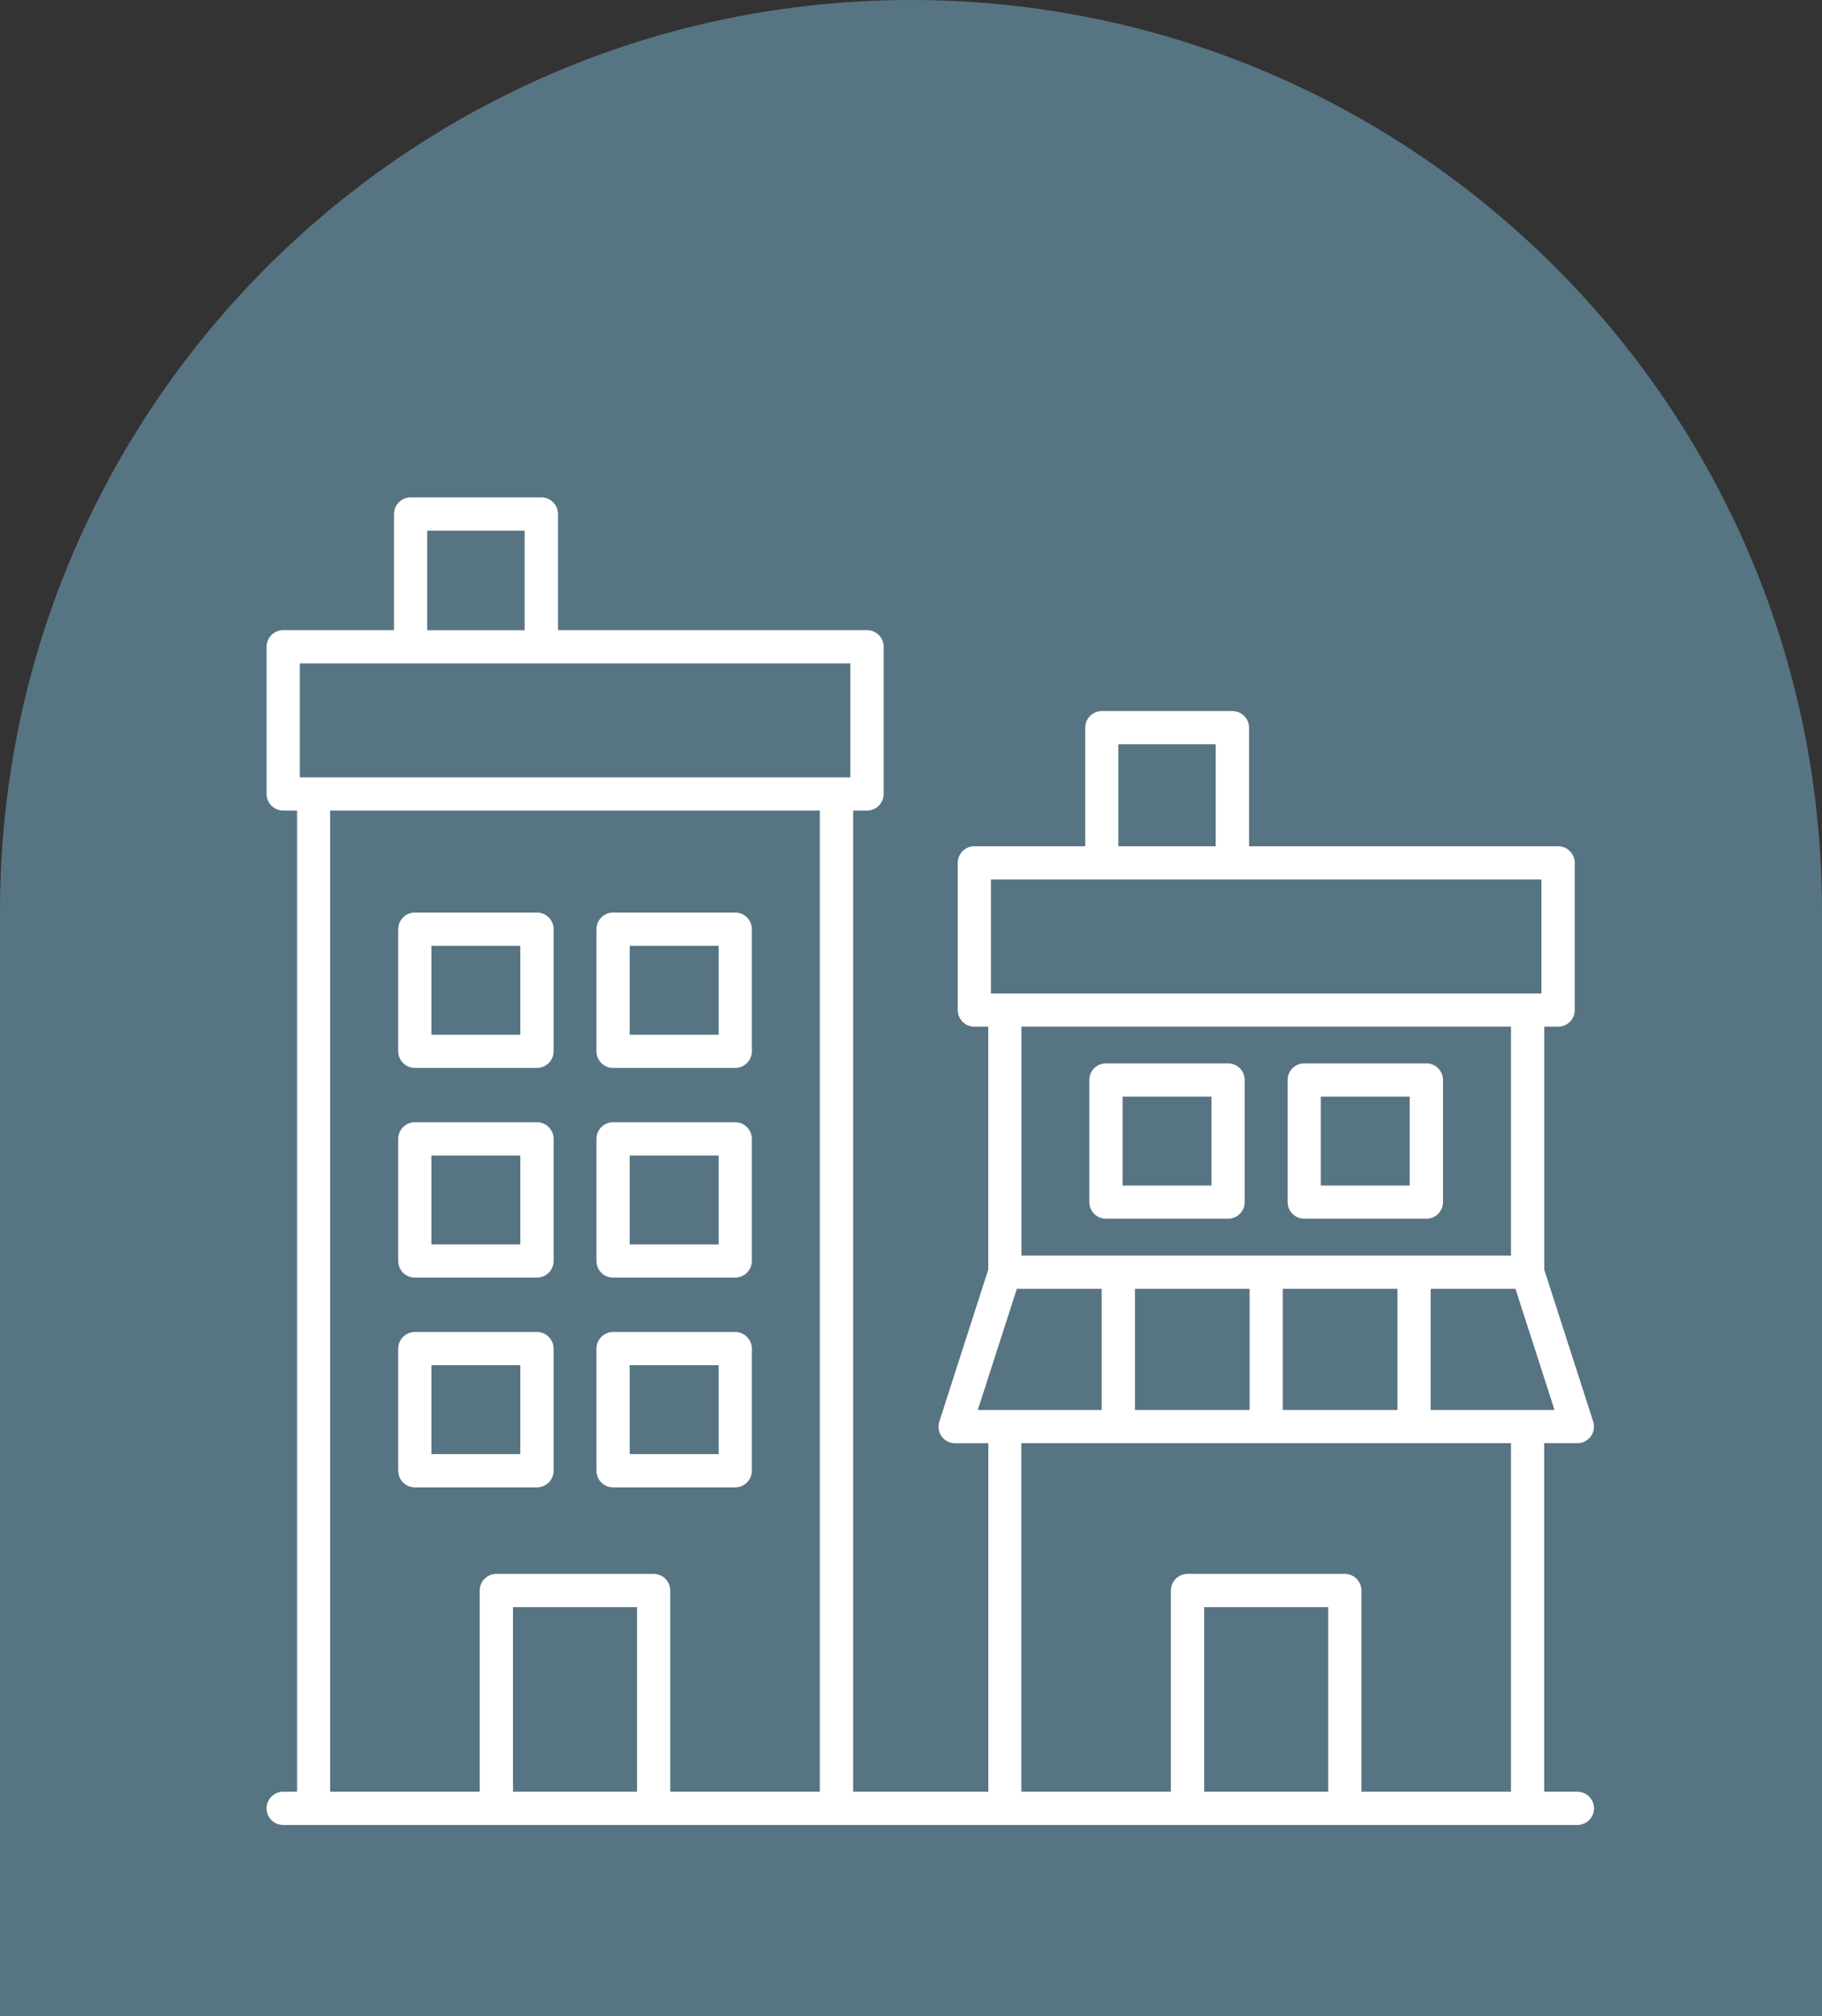 <?xml version="1.0" encoding="UTF-8"?>
<svg id="Layer_1" xmlns="http://www.w3.org/2000/svg" version="1.1" viewBox="0 0 2036.9 2253.8">
  <rect x="0" y="0" width="2036.9" height="2253.8" fill="#333333" stroke="none"/>
  <!-- Generator: Adobe Illustrator 29.5.1, SVG Export Plug-In . SVG Version: 2.1.0 Build 141)  -->
  <defs>
    <style>
      .st0 {
        fill: #fff;
      }

      .st1 {
        fill: #577483;
      }
    </style>
  </defs>
  <path class="st1" d="M1018.4,0h0c562.1,0,1018.5,456.3,1018.5,1018.4v1235.4H0V1018.4C0,456.3,456.3,0,1018.4,0Z"/>
  <g>
    <path class="st0" d="M463.8,1193.8h136.5c10.2,0,18.6-8.3,18.6-18.6v-136.5c0-10.2-8.3-18.6-18.6-18.6h-136.5c-10.2,0-18.6,8.3-18.6,18.6v136.5c0,10.2,8.3,18.6,18.6,18.6h0ZM482.3,1057.3h99.4v99.4h-99.4v-99.4Z"/>
    <path class="st0" d="M685.4,1193.8h136.5c10.2,0,18.6-8.3,18.6-18.6v-136.5c0-10.2-8.3-18.6-18.6-18.6h-136.5c-10.2,0-18.6,8.3-18.6,18.6v136.5c0,10.2,8.3,18.6,18.6,18.6h0ZM704,1057.3h99.4v99.4h-99.4v-99.4Z"/>
    <path class="st0" d="M463.8,1428.2h136.5c10.2,0,18.6-8.3,18.6-18.6v-136.5c0-10.2-8.3-18.6-18.6-18.6h-136.5c-10.2,0-18.6,8.3-18.6,18.6v136.5c0,10.3,8.3,18.6,18.6,18.6ZM482.3,1291.7h99.4v99.4h-99.4v-99.4Z"/>
    <path class="st0" d="M685.4,1428.2h136.5c10.2,0,18.6-8.3,18.6-18.6v-136.5c0-10.2-8.3-18.6-18.6-18.6h-136.5c-10.2,0-18.6,8.3-18.6,18.6v136.5c0,10.3,8.3,18.6,18.6,18.6ZM704,1291.7h99.4v99.4h-99.4v-99.4Z"/>
    <path class="st0" d="M600.3,1662.7c10.2,0,18.6-8.3,18.6-18.6v-136.5c0-10.2-8.3-18.6-18.6-18.6h-136.5c-10.2,0-18.6,8.3-18.6,18.6v136.5c0,10.2,8.3,18.6,18.6,18.6h136.5ZM482.3,1526.1h99.4v99.4h-99.4v-99.4Z"/>
    <path class="st0" d="M685.4,1662.7h136.5c10.2,0,18.6-8.3,18.6-18.6v-136.5c0-10.2-8.3-18.6-18.6-18.6h-136.5c-10.2,0-18.6,8.3-18.6,18.6v136.5c0,10.3,8.3,18.6,18.6,18.6ZM704,1526.1h99.4v99.4h-99.4v-99.4Z"/>
    <path class="st0" d="M1763.4,2002.9h-37.1v-389.6h37.1c5.9,0,11.5-2.8,15-7.6,3.5-4.8,4.5-11,2.7-16.6l-54.7-169.8v-271.6h15.5c10.2,0,18.6-8.3,18.6-18.6v-164.5c0-10.2-8.3-18.6-18.6-18.6h-345.5s0-132.5,0-132.5c0-10.2-8.3-18.6-18.6-18.6h-146c-10.2,0-18.6,8.3-18.6,18.6v132.5h-123.9c-10.2,0-18.6,8.3-18.6,18.6v164.5c0,10.2,8.3,18.6,18.6,18.6h15.5v271.6l-54.7,169.9c-1.8,5.6-.8,11.8,2.7,16.6,3.5,4.8,9.1,7.6,15,7.6h37.1v389.5h-151.1V906.1h15.5c10.2,0,18.6-8.3,18.6-18.6v-164.5c0-10.2-8.3-18.6-18.6-18.6h-345.5v-129.8c0-10.2-8.3-18.6-18.6-18.6h-146.1c-10.2,0-18.6,8.3-18.6,18.6v129.8h-123.9c-10.2,0-18.6,8.3-18.6,18.6v164.5c0,10.2,8.3,18.6,18.6,18.6h15.5v1096.8h-15.5c-10.2,0-18.6,8.3-18.6,18.6s8.3,18.6,18.6,18.6h1446.8c10.2,0,18.6-8.3,18.6-18.6s-8.3-18.6-18.6-18.6h0ZM1599.4,1576.2v-135.5h94.8l43.7,135.5h-138.5ZM1434.1,1576.2v-135.5h128.2v135.5h-128.2ZM1268.8,1576.2v-135.5h128.2v135.5h-128.2ZM1250.2,832h108.9v114h-108.9v-114ZM1107.8,983.1h615.4v127.4h-615.4v-127.4ZM1689.2,1147.6v256h-547.3v-256h547.3ZM1136.8,1440.7h94.8v135.5h-138.5l43.7-135.5ZM1141.9,1613.3h547.3v389.6h-167.2v-224.9c0-10.2-8.3-18.6-18.6-18.6h-175.8c-10.2,0-18.6,8.3-18.6,18.6v224.9h-167.2v-389.6ZM1484.9,2002.9h-138.7v-206.3h138.7v206.3ZM477.6,593.2h108.9v111.3h-108.9v-111.3ZM335.2,741.6h615.4v127.4H335.2s0-127.4,0-127.4ZM369.2,906.1h547.3v1096.8h-167.2v-224.9c0-10.2-8.3-18.6-18.6-18.6h-175.8c-10.2,0-18.6,8.3-18.6,18.6v224.9h-167.2V906.1ZM712.2,2002.9h-138.7v-206.3h138.7v206.3Z"/>
    <path class="st0" d="M1236.4,1362.4h136.5c10.2,0,18.6-8.3,18.6-18.6v-136.5c0-10.2-8.3-18.6-18.6-18.6h-136.5c-10.2,0-18.6,8.3-18.6,18.6v136.5c0,10.2,8.3,18.6,18.6,18.6ZM1255,1225.9h99.4v99.4h-99.4v-99.4Z"/>
    <path class="st0" d="M1458.1,1362.4h136.5c10.2,0,18.6-8.3,18.6-18.6v-136.5c0-10.2-8.3-18.6-18.6-18.6h-136.5c-10.2,0-18.6,8.3-18.6,18.6v136.5c0,10.2,8.3,18.6,18.6,18.6ZM1476.6,1225.9h99.4v99.4h-99.4v-99.4Z"/>
  </g>
</svg>